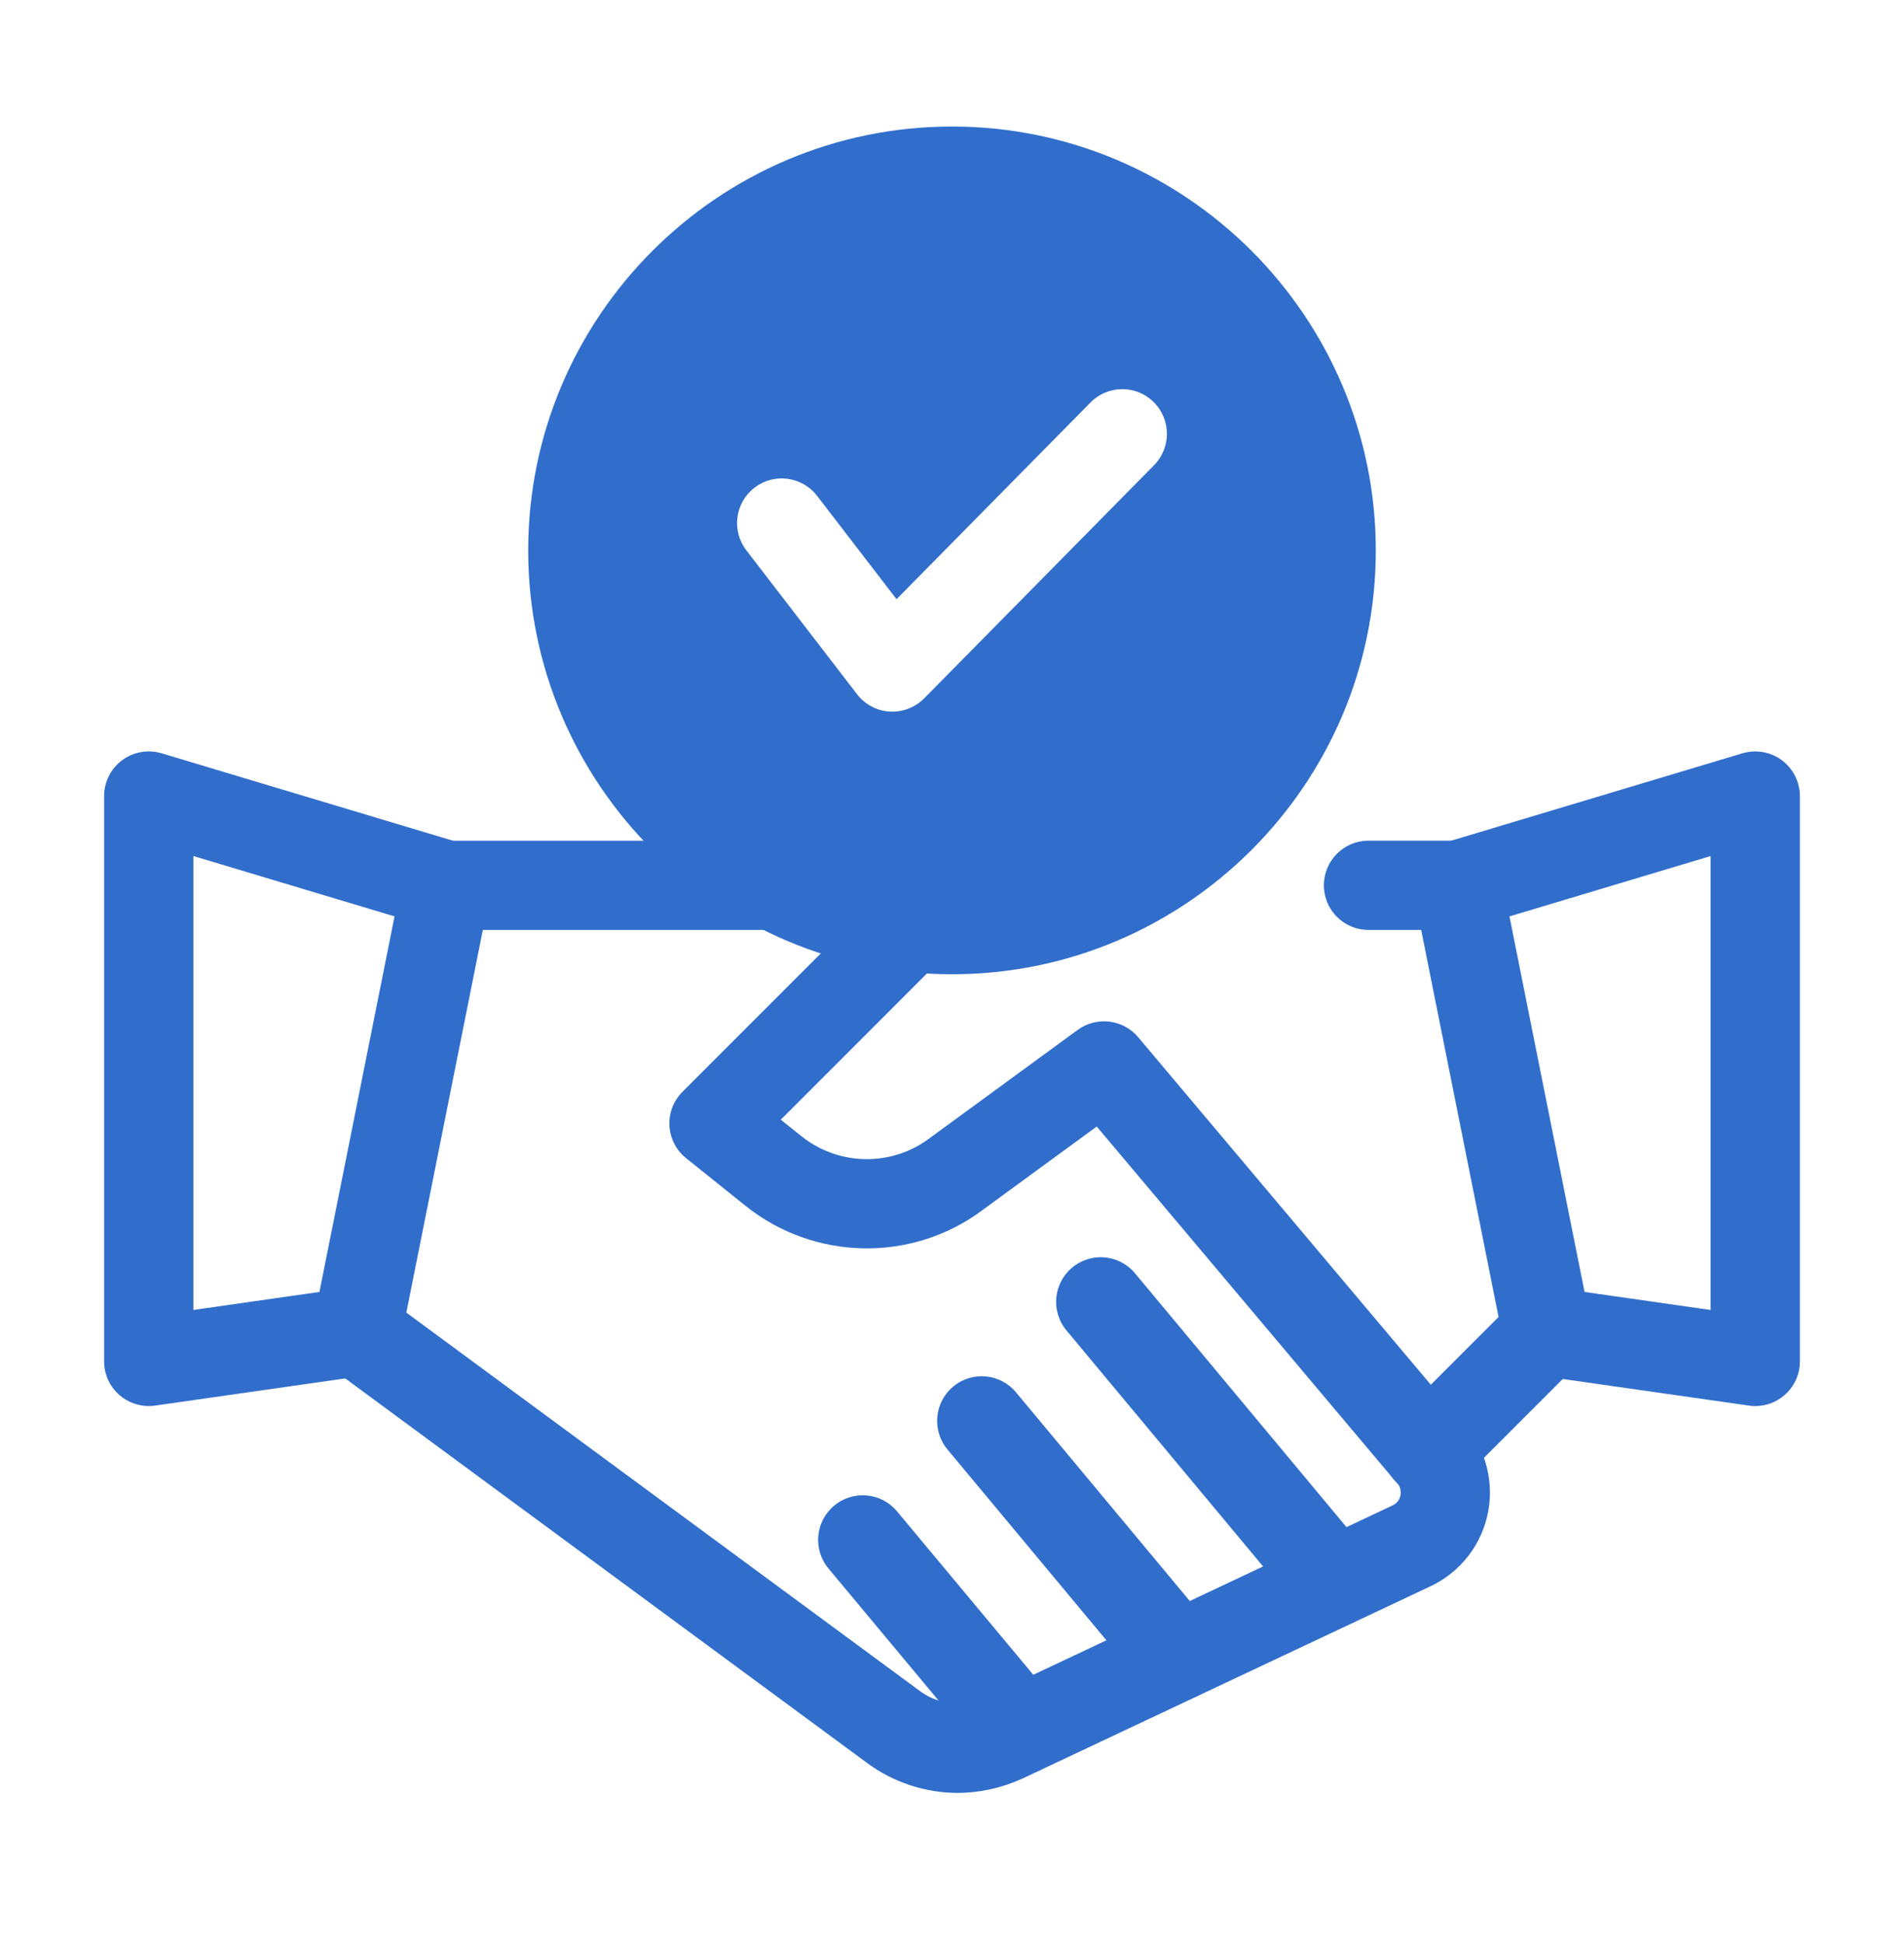 <svg width="48" height="49" viewBox="0 0 48 49" fill="none" xmlns="http://www.w3.org/2000/svg">
<g clip-path="url(#clip0_190_6503)">
<path d="M24.142 45.19C23.326 45.19 22.515 44.922 21.86 44.436L8.333 34.47C7.981 34.212 7.811 33.773 7.897 33.344L10.147 22.094C10.252 21.569 10.714 21.19 11.25 21.19H19.522C20.144 21.19 20.647 21.693 20.647 22.315C20.647 22.936 20.144 23.44 19.522 23.44H12.172L10.244 33.084L23.197 42.627C23.658 42.968 24.293 43.033 24.83 42.787L35.1 37.947C35.244 37.881 35.291 37.768 35.306 37.685C35.318 37.614 35.322 37.477 35.205 37.36C34.765 36.921 34.765 36.209 35.205 35.769C35.644 35.33 36.356 35.33 36.795 35.769C37.399 36.373 37.671 37.236 37.521 38.078C37.373 38.915 36.824 39.628 36.054 39.986L25.777 44.828C25.255 45.066 24.694 45.19 24.142 45.19ZM44.25 35.44C44.197 35.44 44.144 35.436 44.091 35.428L38.841 34.678C38.226 34.591 37.798 34.021 37.886 33.406C37.974 32.791 38.546 32.361 39.159 32.451L43.125 33.018V21.577L37.073 23.392C36.483 23.571 35.85 23.234 35.672 22.638C35.494 22.043 35.831 21.416 36.427 21.237L43.927 18.987C44.268 18.886 44.637 18.95 44.922 19.162C45.206 19.375 45.375 19.709 45.375 20.065V34.315C45.375 34.641 45.234 34.951 44.987 35.165C44.781 35.343 44.519 35.44 44.25 35.44Z" fill="#316ECC"/>
<path d="M3.75 35.439C3.481 35.439 3.219 35.343 3.013 35.164C2.766 34.95 2.625 34.641 2.625 34.314V20.064C2.625 19.709 2.793 19.374 3.078 19.162C3.365 18.949 3.733 18.885 4.073 18.987L11.573 21.237C12.168 21.415 12.506 22.043 12.327 22.638C12.149 23.232 11.524 23.573 10.927 23.392L4.875 21.576V33.017L8.841 32.451C9.451 32.361 10.025 32.789 10.114 33.405C10.201 34.02 9.774 34.59 9.159 34.678L3.909 35.428C3.856 35.436 3.803 35.439 3.75 35.439ZM36 37.689C35.984 37.689 35.968 37.689 35.952 37.688C35.637 37.675 35.342 37.53 35.139 37.289L27.649 28.394L24.731 30.528C22.962 31.824 20.525 31.771 18.806 30.402L17.297 29.192C17.047 28.992 16.894 28.695 16.877 28.376C16.859 28.057 16.978 27.745 17.205 27.519L22.147 22.576C22.586 22.137 23.298 22.137 23.738 22.576C24.177 23.015 24.177 23.728 23.738 24.167L19.684 28.222L20.211 28.643C21.136 29.381 22.45 29.409 23.403 28.712L27.169 25.958C27.648 25.61 28.312 25.69 28.693 26.142L36.071 34.902L37.779 33.194L35.828 23.439H34.5C33.879 23.439 33.375 22.936 33.375 22.314C33.375 21.693 33.879 21.189 34.5 21.189H36.75C37.286 21.189 37.748 21.568 37.853 22.094L40.103 33.344C40.177 33.712 40.061 34.094 39.795 34.36L36.795 37.36C36.584 37.571 36.297 37.689 36 37.689Z" fill="#316ECC"/>
<path d="M33.638 41.004C33.316 41.004 32.996 40.866 32.773 40.599L26.886 33.534C26.488 33.056 26.552 32.347 27.03 31.949C27.508 31.551 28.216 31.616 28.614 32.093L34.501 39.158C34.899 39.636 34.835 40.345 34.357 40.743C34.147 40.918 33.891 41.004 33.638 41.004ZM29.686 42.864C29.363 42.864 29.043 42.726 28.821 42.459L23.886 36.534C23.488 36.056 23.552 35.347 24.03 34.949C24.507 34.551 25.216 34.616 25.614 35.094L30.549 41.019C30.947 41.496 30.883 42.206 30.405 42.603C30.195 42.778 29.939 42.864 29.686 42.864ZM25.741 44.724C25.419 44.724 25.099 44.586 24.876 44.319L20.886 39.534C20.488 39.057 20.552 38.347 21.03 37.95C21.506 37.551 22.216 37.616 22.614 38.093L26.604 42.878C27.002 43.355 26.938 44.065 26.461 44.462C26.251 44.638 25.995 44.724 25.741 44.724Z" fill="#316ECC"/>
<path d="M24 3.189C18.109 3.189 13.316 7.982 13.316 13.873C13.316 19.764 18.109 24.556 24 24.556C29.891 24.556 34.684 19.764 34.684 13.873C34.684 7.982 29.891 3.189 24 3.189ZM29.095 11.724L23.299 17.602C23.086 17.817 22.798 17.937 22.497 17.937C22.474 17.937 22.451 17.936 22.428 17.935C22.104 17.915 21.804 17.756 21.606 17.498L18.815 13.87C18.436 13.377 18.528 12.671 19.021 12.292C19.513 11.913 20.22 12.005 20.599 12.498L22.602 15.103L27.492 10.144C27.929 9.701 28.64 9.696 29.083 10.133C29.525 10.569 29.53 11.281 29.095 11.724Z" fill="#316ECC"/>
</g>
<defs>
<clipPath id="clip0_190_6503">
<rect width="48" height="48" fill="white" transform="translate(0 0.189)"/>
</clipPath>
</defs>
</svg>

